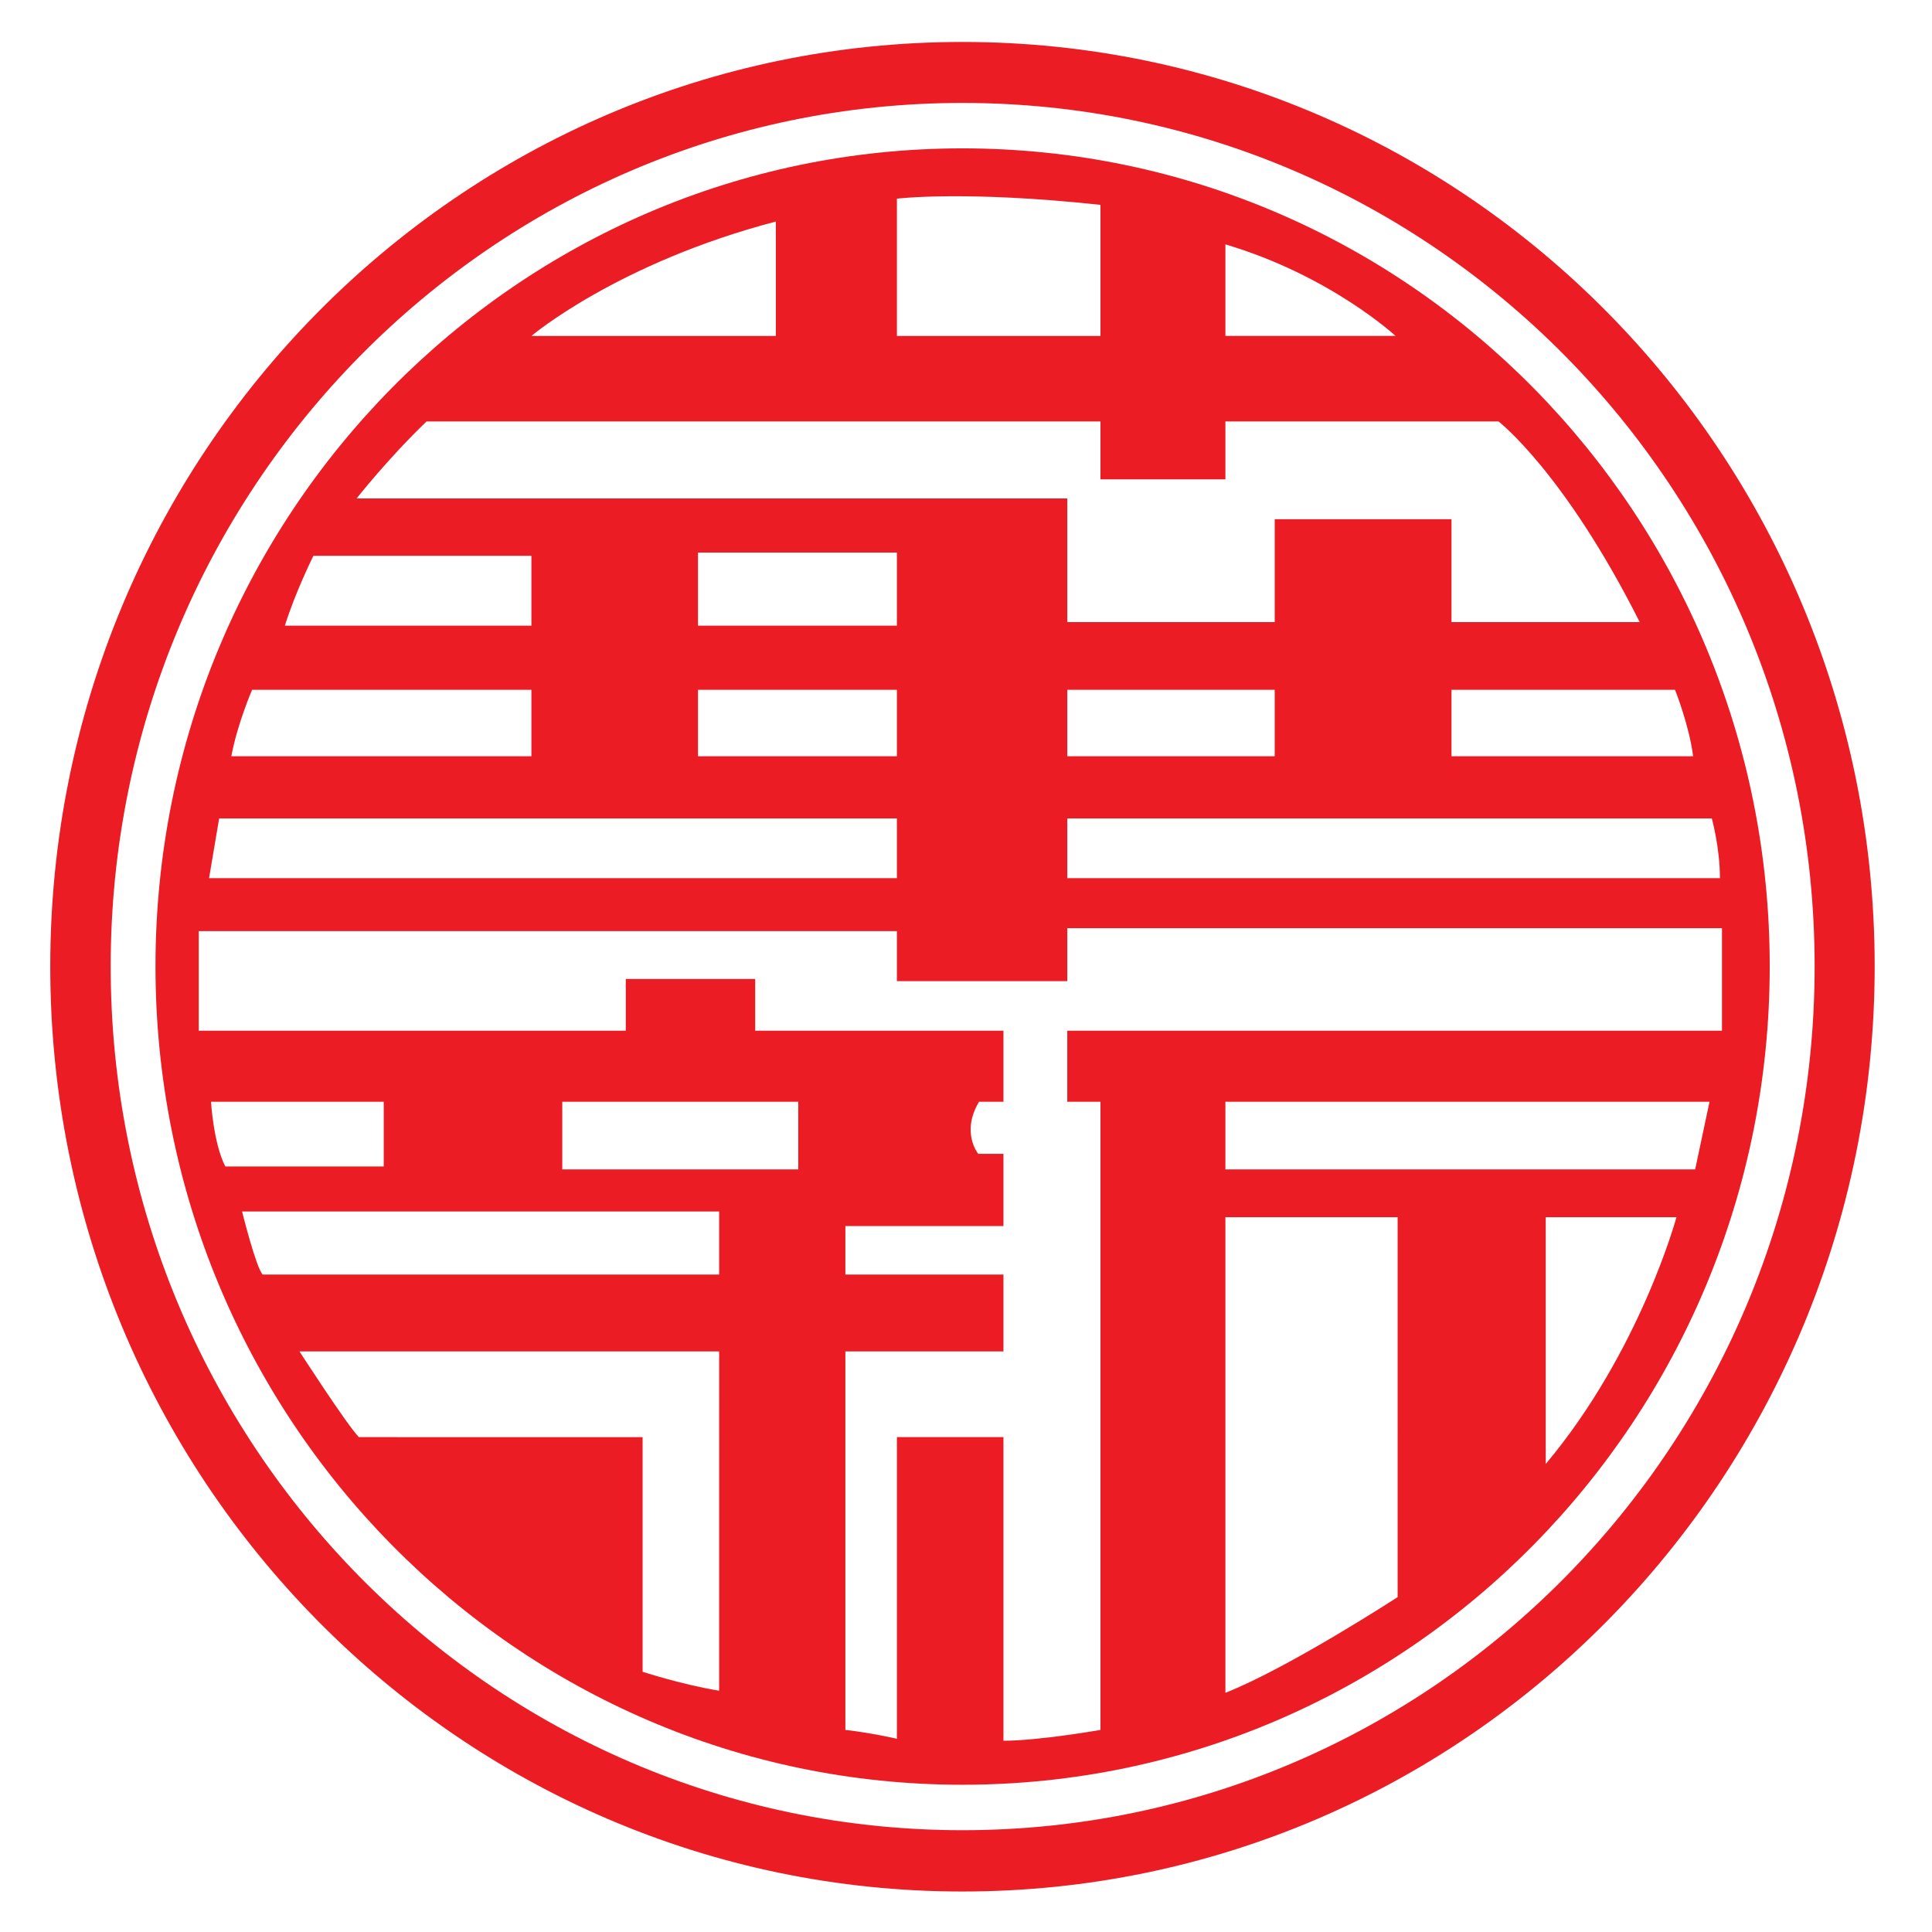 <?xml version="1.0" encoding="utf-8"?>
<!-- Generator: Adobe Illustrator 14.0.0, SVG Export Plug-In  -->
<!DOCTYPE svg PUBLIC "-//W3C//DTD SVG 1.1//EN" "http://www.w3.org/Graphics/SVG/1.1/DTD/svg11.dtd">
<svg version="1.1"
	 xmlns="http://www.w3.org/2000/svg" xmlns:xlink="http://www.w3.org/1999/xlink" xmlns:a="http://ns.adobe.com/AdobeSVGViewerExtensions/3.0/"
	 x="0px" y="0px" width="437px" height="437px" viewBox="-11.369 -9.491 437 437" enable-background="new -11.369 -9.491 437 437"
	 xml:space="preserve">
<defs>
</defs>
<path fill="#EC1C24" d="M206.313,24.068c-100.819,0-182.514,82.872-182.514,185.019c0,102.169,81.695,185.116,182.514,185.116
	c100.992,0,182.612-82.946,182.612-185.116C388.925,106.94,307.305,24.068,206.313,24.068L206.313,24.068z M377.663,189.144H230.039
	v-13.507H375.83C375.83,175.636,377.663,182.245,377.663,189.144L377.663,189.144z M230.039,161.572v-15.032h46.918v15.032H230.039
	L230.039,161.572z M371.597,161.572h-54.655v-15.032h50.563C367.505,146.541,370.707,154.516,371.597,161.572L371.597,161.572z
	 M265.806,45.783c23.739,7.051,38.488,20.712,38.488,20.712h-38.488V45.783L265.806,45.783z M191.504,35.446
	c0,0,15.353-1.917,46.039,1.401v29.648h-46.039V35.446L191.504,35.446z M164.12,40.618v25.877h-55.289
	C108.831,66.496,128.278,50.018,164.12,40.618L164.12,40.618z M85.117,85.832h152.426v13.096h28.264V85.832h61.766
	c0,0,14.834,11.397,31.947,45.392h-42.577v-23.267h-39.985v23.267h-46.918v-27.968H69.292
	C69.292,103.256,76.298,94.315,85.117,85.832L85.117,85.832z M146.508,132.03v-16.532h44.996v16.532H146.508L146.508,132.03z
	 M191.504,146.541v15.032h-44.996v-15.032H191.504L191.504,146.541z M59.519,116.229h49.312v15.8H53.069
	C55.438,124.402,59.519,116.229,59.519,116.229L59.519,116.229z M45.652,146.541h63.179v15.032H40.953
	C42.341,154.155,45.652,146.541,45.652,146.541L45.652,146.541z M38.199,175.636h153.305v13.507H35.917L38.199,175.636
	L38.199,175.636z M36.362,239.721h39.069v14.634H39.601C36.909,249.17,36.362,239.721,36.362,239.721L36.362,239.721z
	 M151.296,372.933c-8.582-1.412-17.314-4.289-17.314-4.289v-53.071H69.8c-2.74-2.816-13.431-19.386-13.431-19.386h94.927V372.933
	L151.296,372.933z M151.296,278.798H48.059c-1.464-1.364-4.675-14.263-4.675-14.263h107.913V278.798L151.296,278.798z
	 M169.193,255.011h-53.381v-15.29h53.381V255.011L169.193,255.011z M304.764,351.762c0,0-24.594,15.986-38.958,21.644V265.829
	h38.958V351.762L304.764,351.762z M338.262,321.651v-55.822h29.566C367.829,265.829,359.621,296.187,338.262,321.651
	L338.262,321.651z M372.06,255.011H265.806v-15.29h109.503L372.06,255.011L372.06,255.011z M230.039,223.645v16.076h7.504v142.08
	c0,0-13.926,2.445-21.94,2.445v-68.674h-24.098v68.225c0,0-6.014-1.374-11.657-1.996v-85.614h35.755v-17.389h-35.755v-10.963h35.755
	V251.5h-5.694c0,0-3.993-4.799,0.164-11.779h5.53v-16.076h-56.158v-11.694h-29.269v11.694H33.585v-22.521h157.919v11.311h38.535
	v-11.98h148.087v23.191H230.039L230.039,223.645z"/>
<path fill="#EC1C24" d="M206.313,0C92.41,0,0,93.544,0,209.087C0,324.665,92.41,418.35,206.313,418.35
	c114.03,0,206.352-93.686,206.352-209.263C412.665,93.544,320.343,0,206.313,0L206.313,0z M206.313,404.486
	c-106.363,0-192.646-87.413-192.646-195.399c0-107.852,86.282-195.295,192.646-195.295c106.476,0,192.77,87.444,192.77,195.295
	C399.083,317.073,312.789,404.486,206.313,404.486L206.313,404.486z"/>
</svg>
